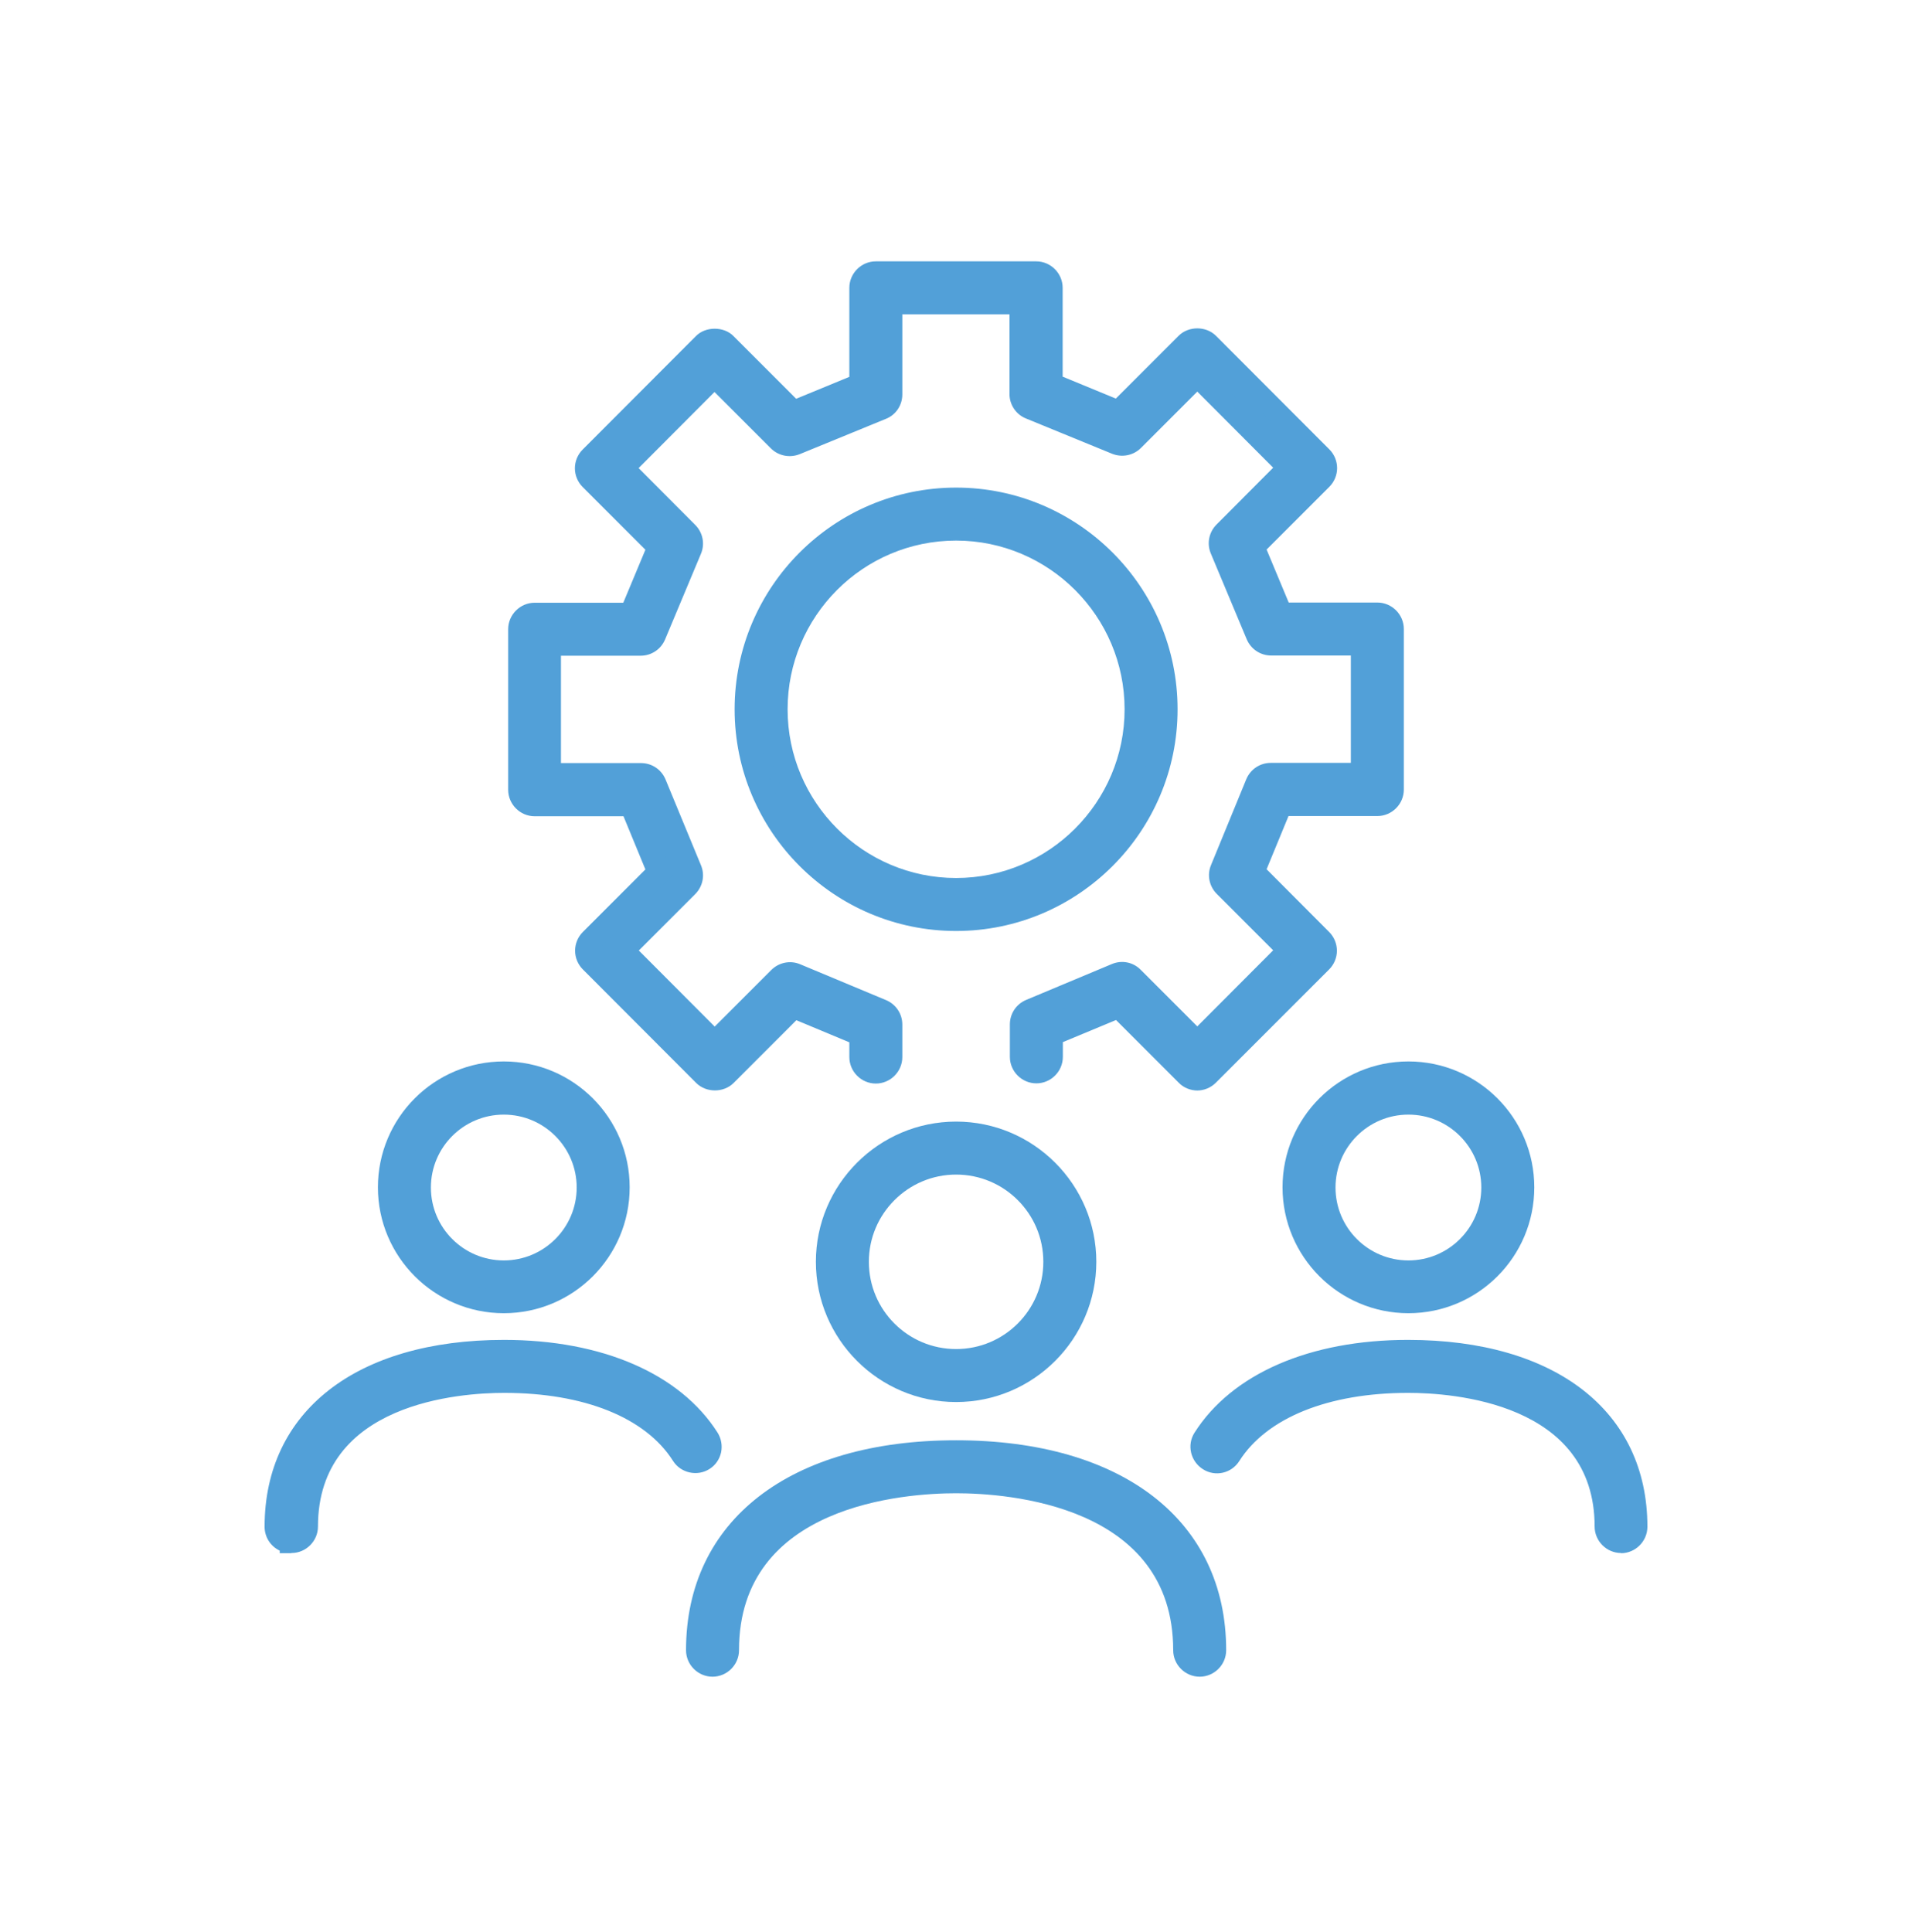 <svg width="96" height="97" viewBox="0 0 96 97" fill="none" xmlns="http://www.w3.org/2000/svg">
<path d="M60.235 83.601C59.815 83.601 59.475 83.261 59.475 82.841C59.475 74.991 50.695 74.391 47.995 74.391C45.295 74.391 36.515 75.001 36.515 82.841C36.515 83.261 36.175 83.601 35.755 83.601C35.335 83.601 34.995 83.261 34.995 82.841C34.995 76.691 39.975 72.871 47.985 72.871C55.995 72.871 60.975 76.691 60.975 82.841C60.975 83.261 60.635 83.601 60.215 83.601H60.235Z" fill="#52A0D8"/>
<path d="M60.235 84.181C59.505 84.181 58.905 83.581 58.905 82.851C58.905 75.541 50.565 74.971 48.005 74.971C45.445 74.971 37.105 75.541 37.105 82.851C37.105 83.581 36.505 84.181 35.775 84.181C35.045 84.181 34.445 83.581 34.445 82.851C34.445 76.351 39.645 72.311 48.005 72.311C56.365 72.311 61.565 76.351 61.565 82.851C61.565 83.581 60.965 84.181 60.235 84.181ZM48.005 73.821C50.835 73.821 60.055 74.471 60.055 82.851C60.055 83.051 60.415 83.051 60.415 82.851C60.415 77.061 55.655 73.461 48.005 73.461C40.355 73.461 35.595 77.061 35.595 82.851C35.595 83.051 35.955 83.051 35.955 82.851C35.955 74.471 45.185 73.821 48.005 73.821Z" fill="#52A0D8"/>
<path d="M48.005 69.821C44.445 69.821 41.545 66.921 41.545 63.361C41.545 59.801 44.445 56.901 48.005 56.901C51.565 56.901 54.465 59.801 54.465 63.361C54.465 66.921 51.565 69.821 48.005 69.821ZM48.005 58.401C45.275 58.401 43.055 60.621 43.055 63.351C43.055 66.081 45.275 68.301 48.005 68.301C50.735 68.301 52.955 66.081 52.955 63.351C52.955 60.621 50.735 58.401 48.005 58.401Z" fill="#52A0D8"/>
<path d="M48.005 70.391C44.125 70.391 40.965 67.231 40.965 63.351C40.965 59.471 44.125 56.311 48.005 56.311C51.885 56.311 55.045 59.471 55.045 63.351C55.045 67.231 51.885 70.391 48.005 70.391ZM48.005 57.461C44.755 57.461 42.115 60.101 42.115 63.351C42.115 66.601 44.755 69.241 48.005 69.241C51.255 69.241 53.895 66.601 53.895 63.351C53.895 60.101 51.255 57.461 48.005 57.461ZM48.005 68.881C44.955 68.881 42.475 66.401 42.475 63.351C42.475 60.301 44.955 57.821 48.005 57.821C51.055 57.821 53.535 60.301 53.535 63.351C53.535 66.401 51.055 68.881 48.005 68.881ZM48.005 58.971C45.595 58.971 43.625 60.931 43.625 63.351C43.625 65.771 45.585 67.731 48.005 67.731C50.425 67.731 52.385 65.771 52.385 63.351C52.385 60.931 50.425 58.971 48.005 58.971Z" fill="#52A0D8"/>
<path d="M81.395 77.401C80.975 77.401 80.635 77.061 80.635 76.641C80.635 69.881 73.035 69.351 70.705 69.351C66.495 69.351 63.225 70.701 61.745 73.041C61.525 73.391 61.055 73.501 60.705 73.271C60.355 73.051 60.245 72.581 60.475 72.231C62.245 69.441 65.975 67.841 70.715 67.841C77.775 67.841 82.155 71.211 82.155 76.641C82.155 77.061 81.815 77.401 81.395 77.401Z" fill="#52A0D8"/>
<path d="M81.395 77.971C80.665 77.971 80.065 77.371 80.065 76.641C80.065 70.411 72.905 69.931 70.705 69.931C66.695 69.931 63.605 71.181 62.225 73.351C61.835 73.971 61.015 74.161 60.395 73.761C60.095 73.571 59.885 73.271 59.805 72.931C59.725 72.581 59.785 72.231 59.975 71.931C61.855 68.971 65.765 67.271 70.695 67.271C78.105 67.271 82.715 70.861 82.715 76.651C82.715 77.381 82.115 77.981 81.385 77.981L81.395 77.971ZM70.705 68.781C73.165 68.781 81.215 69.351 81.215 76.641C81.215 76.841 81.575 76.841 81.575 76.641C81.575 71.571 77.415 68.421 70.705 68.421C66.165 68.421 62.615 69.921 60.955 72.541C60.905 72.621 60.925 72.741 61.005 72.791C61.095 72.841 61.205 72.821 61.255 72.741C62.845 70.221 66.295 68.781 70.705 68.781Z" fill="#52A0D8"/>
<path d="M70.715 65.361C67.555 65.361 64.975 62.781 64.975 59.621C64.975 56.461 67.545 53.881 70.715 53.881C73.885 53.881 76.455 56.461 76.455 59.621C76.455 62.781 73.885 65.361 70.715 65.361ZM70.715 55.391C68.385 55.391 66.485 57.291 66.485 59.621C66.485 61.951 68.385 63.851 70.715 63.851C73.045 63.851 74.945 61.951 74.945 59.621C74.945 57.291 73.045 55.391 70.715 55.391Z" fill="#52A0D8"/>
<path d="M70.715 65.931C67.235 65.931 64.395 63.101 64.395 59.611C64.395 56.121 67.225 53.291 70.715 53.291C74.205 53.291 77.035 56.121 77.035 59.611C77.035 63.101 74.205 65.931 70.715 65.931ZM70.715 54.441C67.865 54.441 65.545 56.761 65.545 59.611C65.545 62.461 67.865 64.781 70.715 64.781C73.565 64.781 75.885 62.461 75.885 59.611C75.885 56.761 73.565 54.441 70.715 54.441ZM70.715 64.421C68.065 64.421 65.905 62.261 65.905 59.611C65.905 56.961 68.065 54.801 70.715 54.801C73.365 54.801 75.525 56.961 75.525 59.611C75.525 62.261 73.365 64.421 70.715 64.421ZM70.715 55.961C68.695 55.961 67.055 57.601 67.055 59.621C67.055 61.641 68.695 63.281 70.715 63.281C72.735 63.281 74.375 61.641 74.375 59.621C74.375 57.601 72.735 55.961 70.715 55.961Z" fill="#52A0D8"/>
<path d="M14.615 77.401C14.195 77.401 13.855 77.061 13.855 76.641C13.855 71.211 18.235 67.841 25.295 67.841C30.025 67.841 33.755 69.441 35.525 72.231C35.755 72.581 35.645 73.051 35.295 73.271C34.945 73.501 34.475 73.391 34.255 73.041C32.765 70.701 29.505 69.361 25.295 69.361C22.965 69.361 15.365 69.881 15.365 76.651C15.365 77.071 15.025 77.411 14.605 77.411L14.615 77.401Z" fill="#52A0D8"/>
<path d="M14.615 77.981H14.045V77.851C13.595 77.641 13.285 77.181 13.285 76.651C13.285 70.871 17.885 67.271 25.305 67.271C30.235 67.271 34.145 68.971 36.025 71.921C36.215 72.221 36.275 72.581 36.205 72.921C36.125 73.271 35.925 73.561 35.625 73.751C35.015 74.141 34.185 73.961 33.795 73.351C32.415 71.171 29.325 69.931 25.315 69.931C23.125 69.931 15.965 70.411 15.965 76.641C15.965 77.371 15.365 77.971 14.635 77.971L14.615 77.981ZM25.305 68.421C18.605 68.421 14.435 71.571 14.435 76.641C14.435 76.741 14.515 76.821 14.615 76.821H14.645C14.725 76.801 14.795 76.731 14.795 76.641C14.795 69.341 22.835 68.781 25.305 68.781C29.715 68.781 33.155 70.221 34.745 72.731C34.795 72.811 34.905 72.841 34.995 72.781C35.055 72.741 35.065 72.691 35.075 72.671C35.075 72.641 35.075 72.591 35.055 72.541C33.395 69.921 29.835 68.421 25.305 68.421Z" fill="#52A0D8"/>
<path d="M25.295 65.361C22.135 65.361 19.555 62.781 19.555 59.621C19.555 56.461 22.125 53.881 25.295 53.881C28.465 53.881 31.035 56.461 31.035 59.621C31.035 62.781 28.465 65.361 25.295 65.361ZM25.295 55.391C22.965 55.391 21.065 57.291 21.065 59.621C21.065 61.951 22.965 63.851 25.295 63.851C27.625 63.851 29.525 61.951 29.525 59.621C29.525 57.291 27.625 55.391 25.295 55.391Z" fill="#52A0D8"/>
<path d="M25.295 65.931C21.815 65.931 18.975 63.101 18.975 59.611C18.975 56.121 21.805 53.291 25.295 53.291C28.785 53.291 31.615 56.121 31.615 59.611C31.615 63.101 28.785 65.931 25.295 65.931ZM25.295 54.441C22.445 54.441 20.125 56.761 20.125 59.611C20.125 62.461 22.445 64.781 25.295 64.781C28.145 64.781 30.465 62.461 30.465 59.611C30.465 56.761 28.145 54.441 25.295 54.441ZM25.295 64.421C22.645 64.421 20.485 62.261 20.485 59.611C20.485 56.961 22.645 54.801 25.295 54.801C27.945 54.801 30.105 56.961 30.105 59.611C30.105 62.261 27.945 64.421 25.295 64.421ZM25.295 55.961C23.275 55.961 21.635 57.601 21.635 59.621C21.635 61.641 23.275 63.281 25.295 63.281C27.315 63.281 28.955 61.641 28.955 59.621C28.955 57.601 27.315 55.961 25.295 55.961Z" fill="#52A0D8"/>
<path d="M60.115 54.181C59.915 54.181 59.725 54.101 59.585 53.961L56.165 50.531L52.795 51.941V53.071C52.795 53.491 52.455 53.831 52.035 53.831C51.615 53.831 51.275 53.491 51.275 53.071V51.441C51.275 51.131 51.455 50.861 51.745 50.741L56.055 48.941C56.335 48.821 56.665 48.891 56.875 49.101L60.125 52.351L64.745 47.721L61.505 44.481C61.285 44.261 61.225 43.941 61.335 43.661L63.105 39.351C63.225 39.071 63.495 38.881 63.805 38.881H68.395V32.341H63.815C63.505 32.341 63.235 32.161 63.115 31.871L61.315 27.571C61.195 27.291 61.265 26.961 61.475 26.741L64.725 23.491L60.105 18.861L56.865 22.101C56.645 22.321 56.325 22.381 56.045 22.271L51.725 20.501C51.445 20.381 51.255 20.111 51.255 19.801V15.201H44.715V19.801C44.715 20.111 44.525 20.381 44.245 20.501L39.925 22.271C39.645 22.391 39.325 22.321 39.105 22.101L35.865 18.861L31.245 23.491L34.495 26.741C34.715 26.961 34.775 27.281 34.655 27.571L32.855 31.871C32.735 32.151 32.465 32.341 32.155 32.341H27.575V38.881H32.165C32.475 38.881 32.745 39.061 32.865 39.351L34.635 43.661C34.755 43.941 34.685 44.271 34.465 44.481L31.225 47.721L35.845 52.351L39.095 49.101C39.315 48.881 39.635 48.821 39.915 48.941L44.225 50.741C44.505 50.861 44.695 51.131 44.695 51.441V53.071C44.695 53.491 44.355 53.831 43.935 53.831C43.515 53.831 43.175 53.491 43.175 53.071V51.941L39.805 50.531L36.385 53.961C36.245 54.101 36.055 54.181 35.855 54.181C35.655 54.181 35.465 54.101 35.325 53.961L29.635 48.261C29.335 47.961 29.335 47.491 29.635 47.191L33.055 43.771L31.665 40.391H26.825C26.405 40.391 26.065 40.051 26.065 39.631V31.571C26.065 31.151 26.405 30.811 26.825 30.811H31.655L33.065 27.441L29.645 24.011C29.345 23.711 29.345 23.241 29.645 22.941L35.335 17.241C35.615 16.961 36.125 16.961 36.405 17.241L39.825 20.661L43.205 19.271V14.451C43.205 14.031 43.545 13.691 43.965 13.691H52.015C52.435 13.691 52.775 14.031 52.775 14.451V19.291L56.155 20.681L59.575 17.261C59.715 17.121 59.905 17.041 60.105 17.041C60.305 17.041 60.495 17.121 60.635 17.261L66.325 22.961C66.625 23.261 66.625 23.731 66.325 24.031L62.905 27.461L64.315 30.831H69.145C69.565 30.831 69.905 31.171 69.905 31.591V39.651C69.905 40.071 69.565 40.411 69.145 40.411H64.305L62.915 43.791L66.335 47.211C66.635 47.511 66.635 47.981 66.335 48.281L60.645 53.981C60.505 54.121 60.315 54.201 60.115 54.201V54.181Z" fill="#52A0D8"/>
<path d="M60.125 54.751C59.775 54.751 59.425 54.611 59.185 54.361L56.035 51.211L53.365 52.321V53.061C53.365 53.791 52.765 54.391 52.035 54.391C51.305 54.391 50.705 53.791 50.705 53.061V51.431C50.705 50.891 51.025 50.411 51.525 50.201L55.825 48.401C56.325 48.191 56.895 48.301 57.275 48.691L60.115 51.531L63.925 47.711L61.095 44.881C60.715 44.501 60.595 43.931 60.805 43.431L62.575 39.121C62.785 38.621 63.265 38.301 63.805 38.301H67.825V32.911H63.825C63.285 32.911 62.805 32.591 62.595 32.091L60.795 27.791C60.585 27.291 60.695 26.721 61.085 26.331L63.925 23.481L60.115 19.661L57.285 22.491C56.905 22.871 56.335 22.981 55.835 22.781L51.515 21.011C51.015 20.811 50.685 20.321 50.685 19.781V15.781H45.305V19.801C45.305 20.341 44.985 20.831 44.475 21.031L40.155 22.801C39.655 23.001 39.085 22.891 38.705 22.511L35.875 19.681L32.065 23.501L34.905 26.351C35.285 26.731 35.405 27.301 35.195 27.801L33.395 32.101C33.185 32.601 32.705 32.921 32.165 32.921H28.165V38.311H32.185C32.725 38.311 33.205 38.631 33.415 39.131L35.195 43.441C35.405 43.941 35.285 44.511 34.905 44.891L32.075 47.721L35.885 51.541L38.725 48.701C39.105 48.321 39.675 48.201 40.175 48.411L44.485 50.211C44.985 50.421 45.305 50.901 45.305 51.441V53.071C45.305 53.801 44.705 54.401 43.975 54.401C43.245 54.401 42.645 53.801 42.645 53.071V52.331L39.985 51.221L36.835 54.371C36.335 54.871 35.455 54.871 34.955 54.371L29.265 48.671C29.015 48.421 28.875 48.081 28.875 47.731C28.875 47.381 29.015 47.041 29.265 46.791L32.405 43.651L31.305 40.981H26.845C26.115 40.981 25.515 40.381 25.515 39.651V31.591C25.515 30.861 26.115 30.261 26.845 30.261H31.295L32.405 27.601L29.255 24.451C29.005 24.201 28.865 23.861 28.865 23.511C28.865 23.161 29.005 22.821 29.255 22.571L34.945 16.871C35.425 16.381 36.345 16.381 36.825 16.871L39.975 20.021L42.645 18.921V14.451C42.645 13.721 43.245 13.121 43.975 13.121H52.025C52.755 13.121 53.355 13.721 53.355 14.451V18.911L56.025 20.011L59.175 16.861C59.675 16.361 60.555 16.361 61.055 16.861L66.745 22.561C66.995 22.811 67.135 23.151 67.135 23.501C67.135 23.851 66.995 24.191 66.745 24.441L63.595 27.591L64.705 30.251H69.155C69.885 30.251 70.485 30.851 70.485 31.581V39.641C70.485 40.371 69.885 40.971 69.155 40.971H64.695L63.595 43.641L66.735 46.791C66.985 47.041 67.125 47.381 67.125 47.731C67.125 48.081 66.985 48.421 66.735 48.671L61.045 54.361C60.795 54.611 60.455 54.751 60.105 54.751H60.125ZM56.295 49.851L59.995 53.551C59.995 53.551 60.075 53.601 60.125 53.601C60.125 53.601 60.215 53.581 60.255 53.551L65.945 47.851C65.945 47.851 65.995 47.761 65.995 47.721C65.995 47.681 65.995 47.641 65.945 47.591L62.255 43.901L63.935 39.811H69.165C69.265 39.811 69.345 39.731 69.345 39.631V31.571C69.345 31.471 69.265 31.391 69.165 31.391H63.955L62.245 27.311L65.945 23.611C65.945 23.611 65.995 23.521 65.995 23.481C65.995 23.441 65.995 23.401 65.945 23.351L60.255 17.651C60.185 17.581 60.075 17.581 60.005 17.651L56.315 21.341L52.225 19.661V14.451C52.225 14.351 52.145 14.271 52.045 14.271H43.995C43.895 14.271 43.815 14.351 43.815 14.451V19.681L39.725 21.361L36.035 17.671C35.975 17.611 35.835 17.611 35.775 17.671L30.085 23.371C30.015 23.441 30.015 23.561 30.085 23.631L33.785 27.331L32.075 31.411H26.865C26.765 31.411 26.685 31.491 26.685 31.591V39.651C26.685 39.751 26.765 39.831 26.865 39.831H32.095L33.775 43.921L30.085 47.611C30.085 47.611 30.035 47.701 30.035 47.741C30.035 47.771 30.035 47.821 30.085 47.871L35.775 53.571C35.775 53.571 35.945 53.651 36.025 53.571L39.725 49.871L43.805 51.571V53.081C43.805 53.281 44.165 53.281 44.165 53.081V51.451C44.165 51.381 44.125 51.311 44.055 51.281L39.745 49.481C39.675 49.451 39.605 49.471 39.545 49.521L35.895 53.181L30.465 47.741L34.105 44.091C34.155 44.041 34.175 43.961 34.145 43.891L32.375 39.581C32.345 39.511 32.285 39.471 32.205 39.471H27.035V31.771H32.185C32.255 31.771 32.325 31.731 32.355 31.661L34.155 27.361C34.185 27.291 34.165 27.211 34.115 27.161L30.455 23.501L35.885 18.061L39.535 21.711C39.585 21.761 39.665 21.781 39.725 21.751L44.045 19.981C44.115 19.951 44.155 19.891 44.155 19.811V14.631H51.845V19.801C51.845 19.871 51.885 19.941 51.955 19.971L56.275 21.741C56.345 21.771 56.415 21.751 56.475 21.701L60.115 18.051L65.545 23.491L61.885 27.151C61.835 27.201 61.815 27.281 61.845 27.351L63.645 31.651C63.675 31.721 63.735 31.761 63.815 31.761H68.965V39.461H63.795C63.715 39.461 63.655 39.501 63.625 39.571L61.855 43.881C61.825 43.951 61.845 44.021 61.895 44.081L65.535 47.731L60.105 53.171L56.455 49.511C56.405 49.461 56.325 49.441 56.255 49.471L51.945 51.271C51.875 51.301 51.835 51.361 51.835 51.441V53.071C51.835 53.271 52.195 53.271 52.195 53.071V51.561L56.275 49.861L56.295 49.851Z" fill="#52A0D8"/>
<path d="M48.005 46.161C42.185 46.161 37.455 41.421 37.455 35.611C37.455 29.801 42.185 25.061 48.005 25.061C53.825 25.061 58.555 29.801 58.555 35.611C58.555 41.421 53.825 46.161 48.005 46.161ZM48.005 26.561C43.025 26.561 38.965 30.621 38.965 35.601C38.965 40.581 43.025 44.641 48.005 44.641C52.985 44.641 57.045 40.581 57.045 35.601C57.045 30.621 52.985 26.561 48.005 26.561Z" fill="#52A0D8"/>
<path d="M48.005 46.741C41.875 46.741 36.885 41.751 36.885 35.611C36.885 29.471 41.875 24.481 48.005 24.481C54.135 24.481 59.125 29.471 59.125 35.611C59.125 41.751 54.135 46.741 48.005 46.741ZM48.005 25.631C42.505 25.631 38.035 30.111 38.035 35.611C38.035 41.111 42.505 45.591 48.005 45.591C53.505 45.591 57.975 41.111 57.975 35.611C57.975 30.111 53.505 25.631 48.005 25.631ZM48.005 45.231C42.705 45.231 38.395 40.921 38.395 35.611C38.395 30.301 42.705 25.991 48.005 25.991C53.305 25.991 57.615 30.301 57.615 35.611C57.615 40.921 53.305 45.231 48.005 45.231ZM48.005 27.141C43.335 27.141 39.545 30.941 39.545 35.611C39.545 40.281 43.345 44.081 48.005 44.081C52.665 44.081 56.465 40.281 56.465 35.611C56.465 30.941 52.665 27.141 48.005 27.141Z" fill="#52A0D8"/>
</svg>
